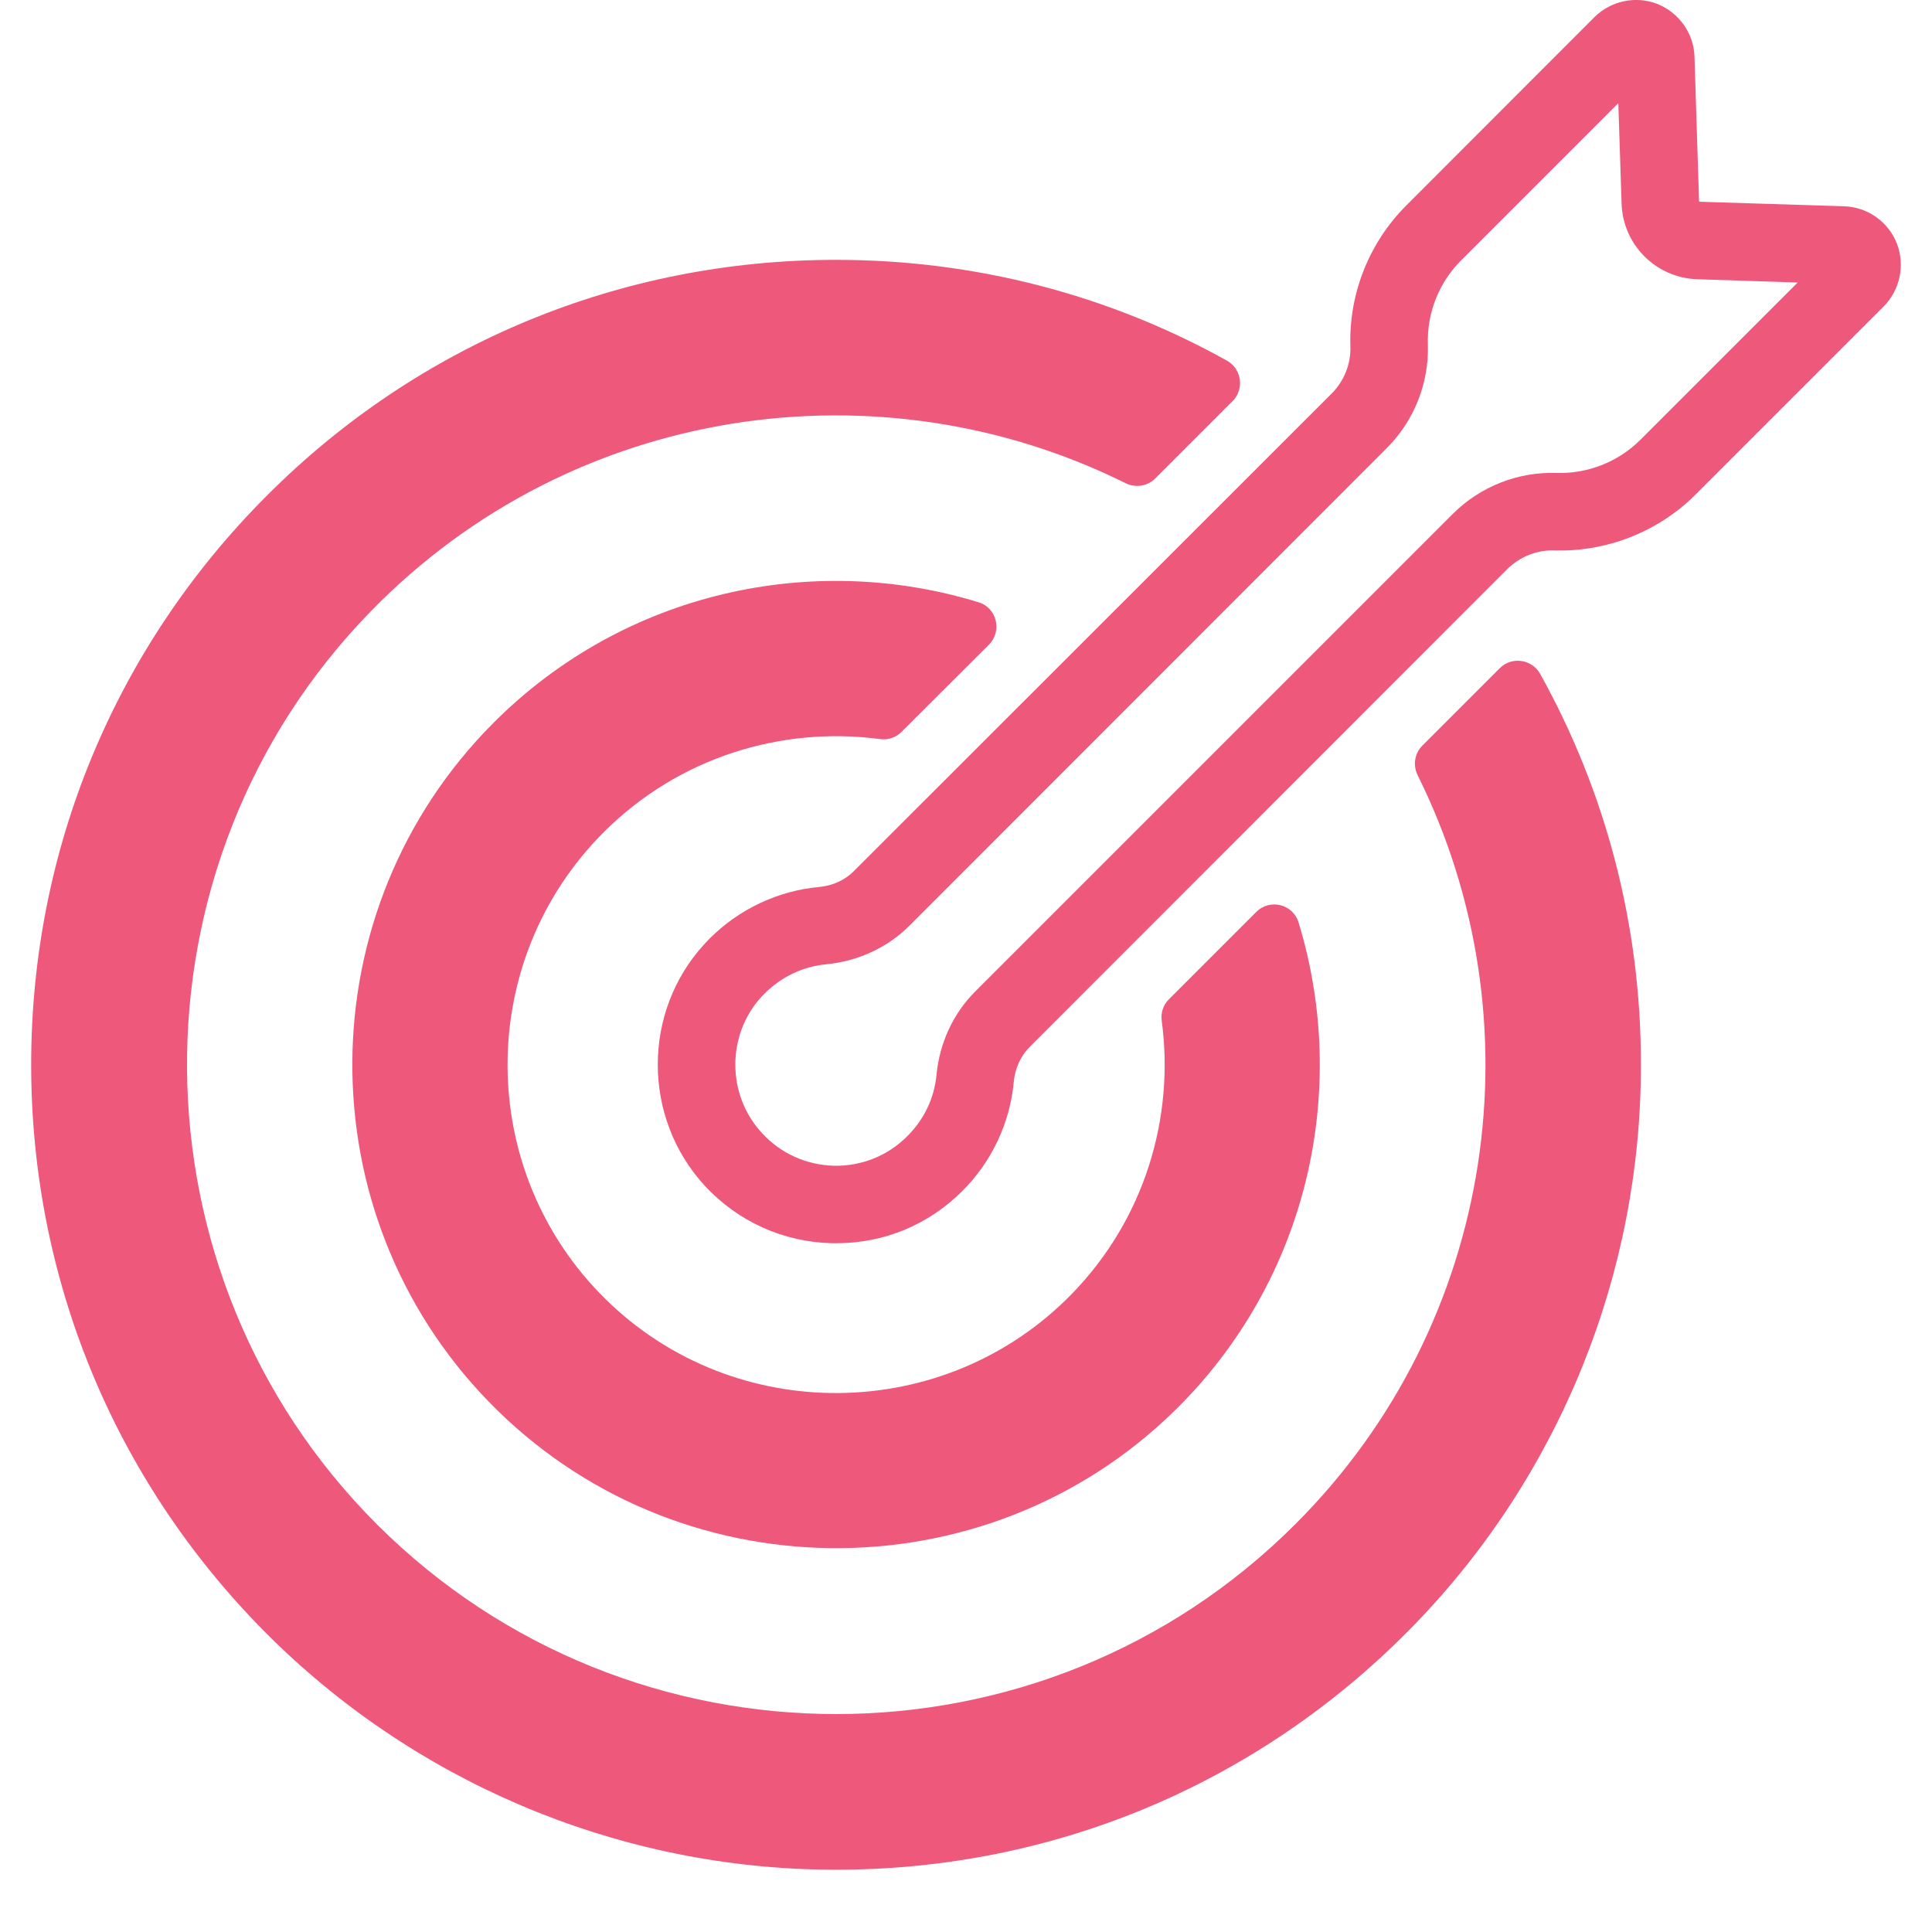 <svg xmlns="http://www.w3.org/2000/svg" xmlns:xlink="http://www.w3.org/1999/xlink" width="40" zoomAndPan="magnify" viewBox="0 0 30 30" height="40" preserveAspectRatio="xMidYMid meet" version="1.0"><defs><clipPath id="b6b163ea05"><path d="M 0.484 4.02 L 25.484 4.02 L 25.484 29.031 L 0.484 29.031 Z M 0.484 4.02 " clip-rule="nonzero"/></clipPath><clipPath id="750b872efa"><path d="M 10.207 0 L 29.516 0 L 29.516 19.328 L 10.207 19.328 Z M 10.207 0 " clip-rule="nonzero"/></clipPath></defs><g clip-path="url(#b6b163ea05)"><path fill="#ee587b" d="M 20.117 23.664 C 16.188 27.598 9.793 27.598 5.859 23.676 C 1.957 19.781 1.914 13.43 5.762 9.488 C 8.902 6.27 13.672 5.609 17.48 7.504 C 17.633 7.578 17.816 7.551 17.938 7.43 L 19.141 6.227 C 19.324 6.043 19.281 5.73 19.055 5.602 C 17.219 4.578 15.141 4.035 12.984 4.035 C 9.645 4.035 6.504 5.332 4.145 7.695 C 1.785 10.055 0.484 13.195 0.484 16.531 C 0.484 19.855 1.773 22.98 4.113 25.34 C 6.402 27.645 9.516 28.977 12.77 29.031 C 16.254 29.09 19.535 27.73 21.961 25.23 C 24.223 22.898 25.488 19.766 25.48 16.516 C 25.48 14.363 24.934 12.293 23.914 10.461 C 23.785 10.234 23.473 10.191 23.289 10.375 L 22.086 11.578 C 21.965 11.699 21.938 11.883 22.012 12.035 C 23.891 15.812 23.258 20.523 20.117 23.664 " fill-opacity="1" fill-rule="nonzero"/></g><path fill="#ee587b" d="M 7.668 11.219 C 4.766 14.121 4.738 18.832 7.59 21.766 C 10.484 24.746 15.289 24.805 18.25 21.895 C 20.32 19.859 20.957 16.918 20.164 14.324 C 20.078 14.039 19.719 13.949 19.508 14.16 L 18.152 15.516 C 18.062 15.602 18.023 15.727 18.039 15.848 C 18.242 17.355 17.773 18.938 16.633 20.102 C 14.664 22.113 11.406 22.145 9.402 20.172 C 7.383 18.184 7.375 14.922 9.375 12.922 C 10.543 11.754 12.145 11.273 13.668 11.477 C 13.789 11.492 13.914 11.453 14 11.363 L 15.355 10.012 C 15.566 9.801 15.48 9.438 15.195 9.352 C 12.621 8.562 9.703 9.184 7.668 11.219 " fill-opacity="1" fill-rule="nonzero"/><g clip-path="url(#750b872efa)"><path fill="#ee587b" d="M 25.129 1.602 L 22.688 4.043 C 22.344 4.387 22.156 4.859 22.172 5.348 C 22.191 5.945 21.961 6.531 21.535 6.957 L 14.117 14.379 C 13.777 14.715 13.324 14.926 12.832 14.973 C 12.469 15.008 12.137 15.164 11.875 15.426 C 11.859 15.441 11.844 15.457 11.828 15.473 C 11.281 16.066 11.281 17 11.832 17.594 C 12.125 17.914 12.523 18.09 12.953 18.102 C 13.383 18.109 13.789 17.945 14.09 17.641 C 14.352 17.379 14.508 17.051 14.543 16.684 C 14.59 16.195 14.801 15.738 15.141 15.398 L 22.559 7.98 C 22.984 7.555 23.57 7.324 24.168 7.344 C 24.656 7.359 25.129 7.172 25.473 6.828 L 27.914 4.387 L 26.355 4.336 C 25.715 4.316 25.199 3.801 25.18 3.16 Z M 12.984 19.305 C 12.965 19.305 12.949 19.305 12.93 19.305 C 12.168 19.289 11.465 18.973 10.945 18.414 C 9.973 17.359 9.969 15.711 10.941 14.656 C 10.969 14.625 10.996 14.598 11.023 14.57 C 11.477 14.117 12.078 13.832 12.719 13.773 C 12.93 13.754 13.125 13.664 13.262 13.523 L 20.684 6.105 C 20.871 5.914 20.977 5.652 20.969 5.387 C 20.941 4.566 21.258 3.77 21.836 3.191 L 24.758 0.266 C 25.016 0.012 25.398 -0.07 25.738 0.062 C 26.074 0.199 26.301 0.52 26.312 0.879 L 26.383 3.121 C 26.383 3.129 26.387 3.133 26.395 3.133 L 28.637 3.203 C 28.996 3.215 29.32 3.441 29.453 3.777 C 29.586 4.117 29.504 4.5 29.25 4.758 L 26.328 7.68 C 25.75 8.258 24.945 8.574 24.129 8.547 C 23.863 8.539 23.602 8.645 23.41 8.832 L 15.992 16.254 C 15.852 16.391 15.762 16.586 15.742 16.797 C 15.684 17.438 15.398 18.039 14.945 18.492 C 14.418 19.02 13.727 19.305 12.984 19.305 " fill-opacity="1" fill-rule="nonzero"/></g></svg>